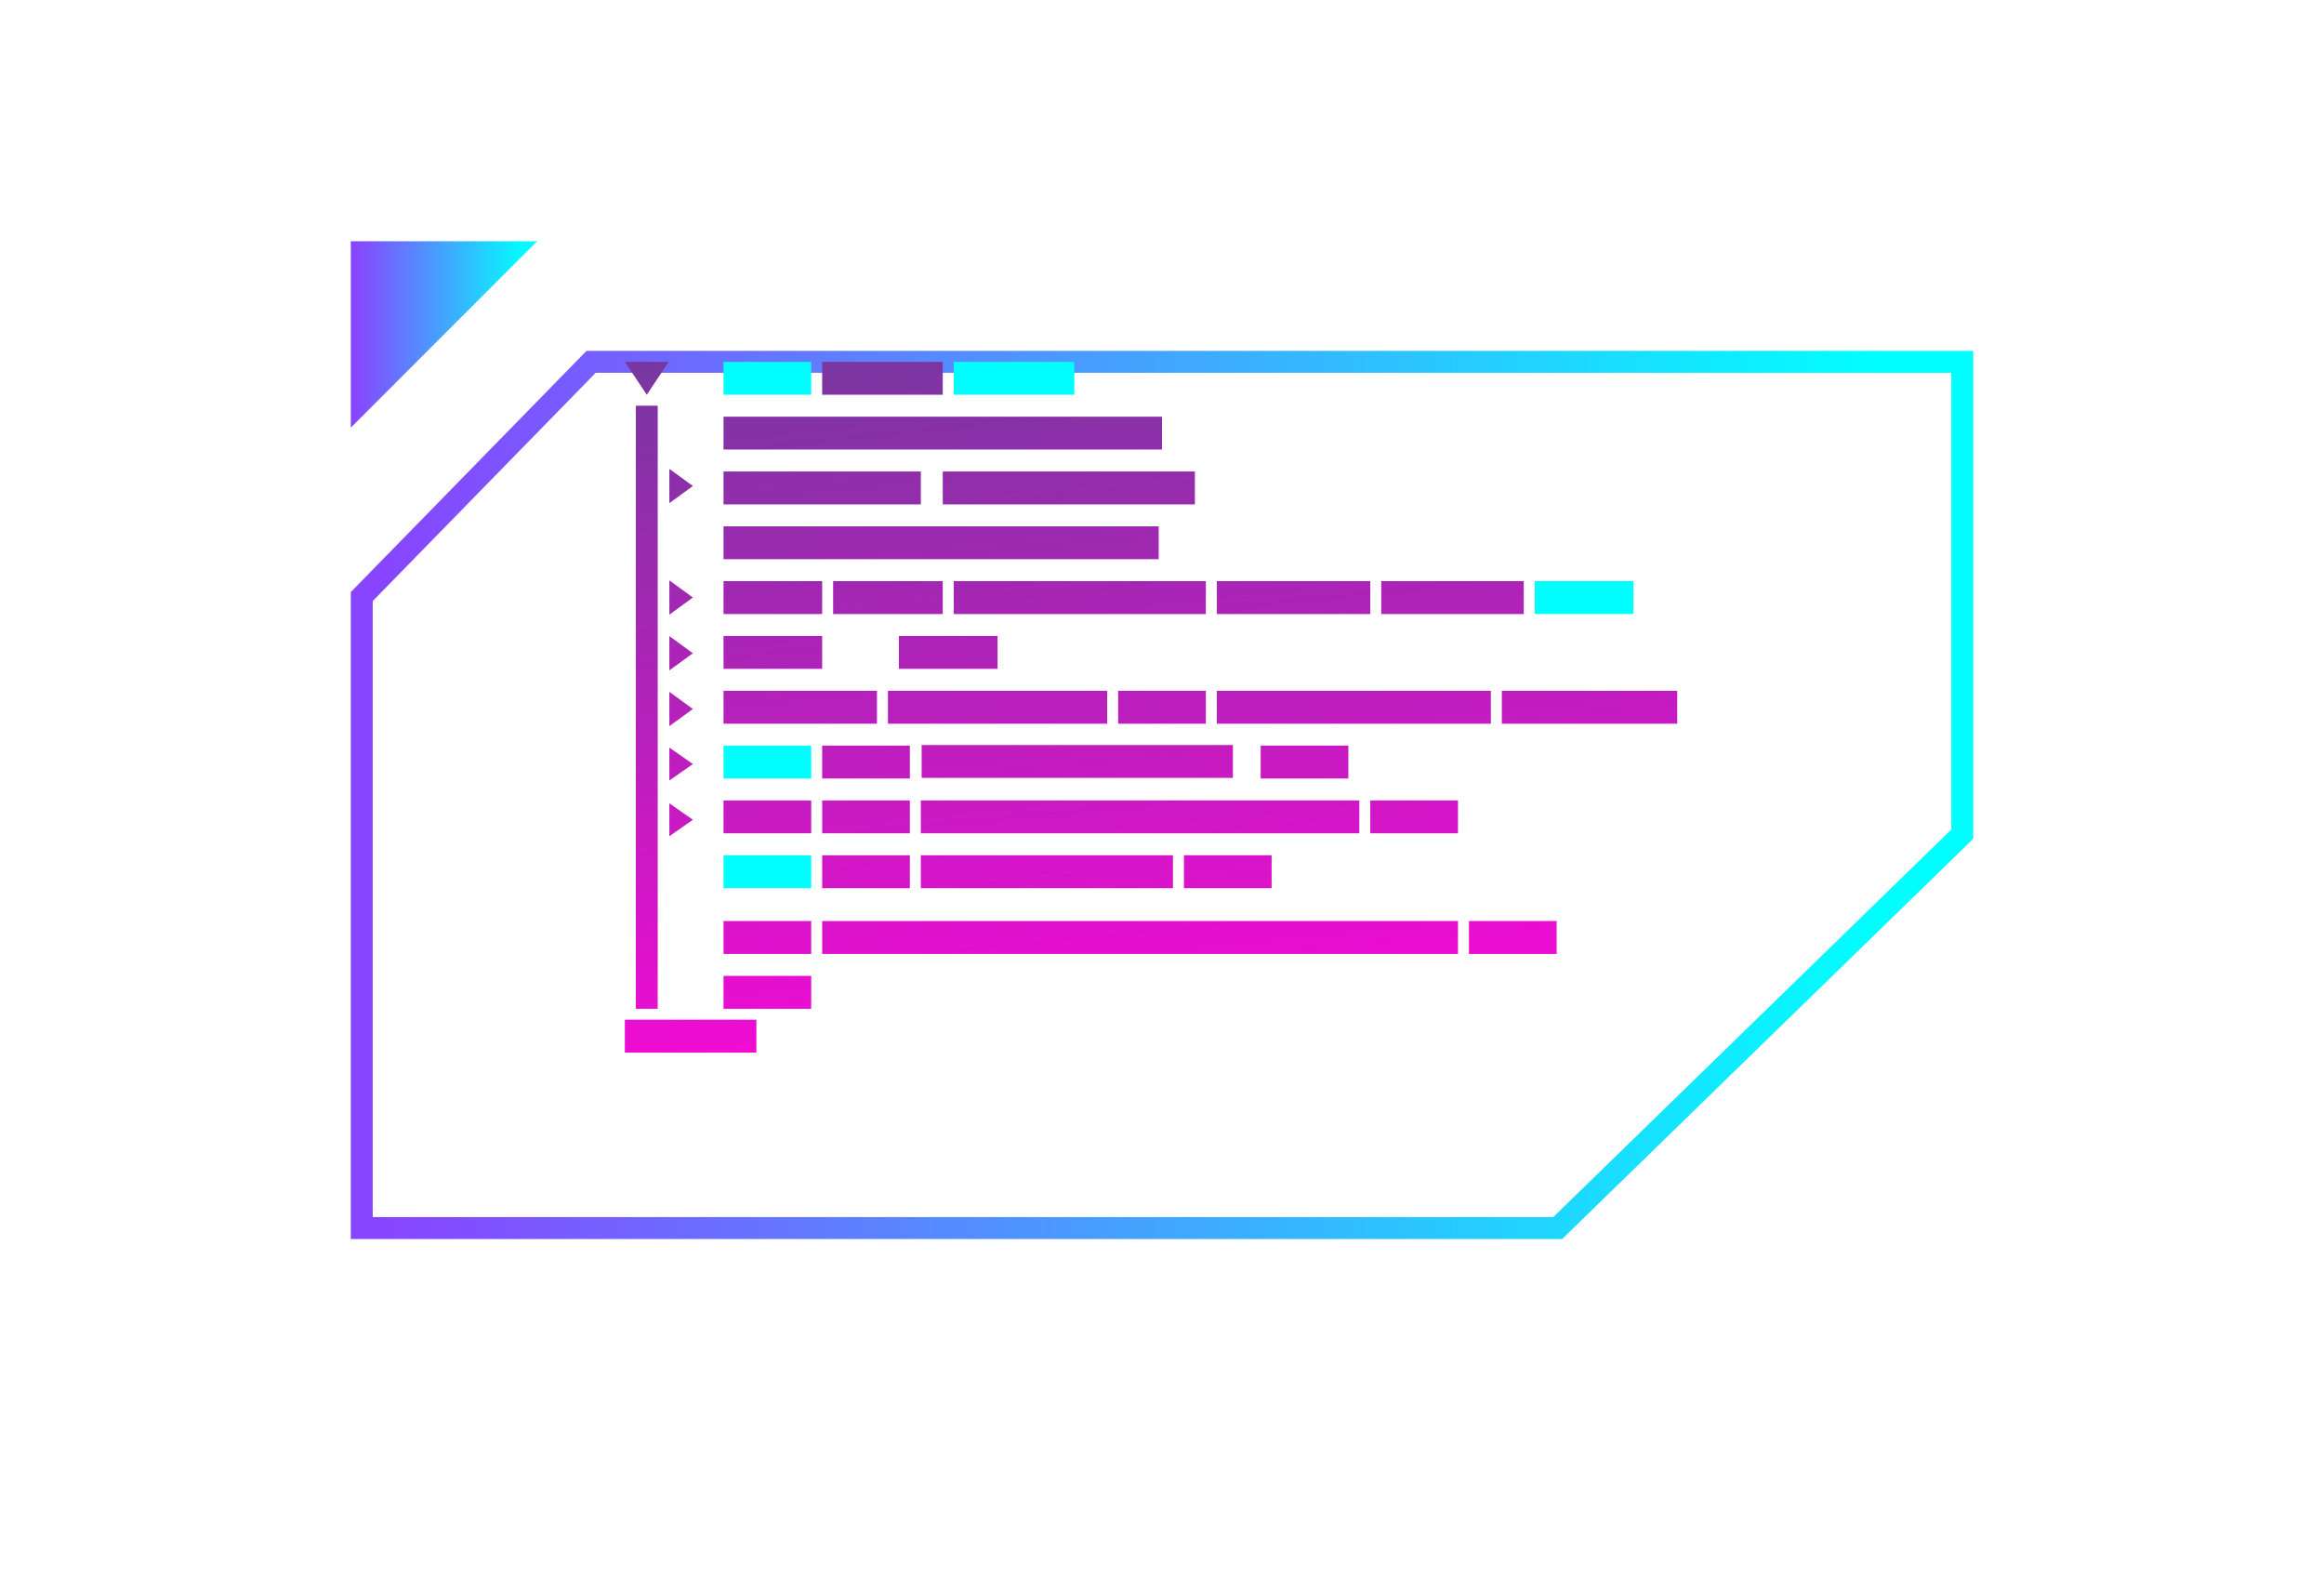 <svg width="212" height="145" viewBox="0 0 212 145" fill="none" xmlns="http://www.w3.org/2000/svg">
  <g filter="url(#filter0_d_281_17403)">
    <path d="M53.5 22H180V66.5L142.5 103H32V44L53.5 22Z" fill="white" fill-opacity="0.1" />
    <path d="M33 44.407L53.921 23H179V66.078L142.094 102H33V44.407Z" stroke="url(#paint0_linear_281_17403)" stroke-width="2" />
  </g>
  <path fill-rule="evenodd" clip-rule="evenodd" d="M86 33H75V36H86V33ZM66 38V41H106V38H66ZM61.059 45.889V42.76L63.207 44.324L61.059 45.889ZM63.207 54.493L61.059 56.057V52.929L63.207 54.493ZM61.059 61.14L63.207 59.576L61.059 58.012V61.14ZM61.059 66.223V63.097L63.207 64.659L61.059 66.223ZM66 43V46H84V43H66ZM86 43H109V46H86V43ZM74 89H66V92H74V89ZM66 58H75V61H66V58ZM91 58H82V61H91V58ZM57 93H69V96H57V93ZM66 48H105.699V51H66V48ZM61.059 71.18V68.18L63.207 69.68L61.059 71.18ZM123 68H115V71H123V68ZM75 68H83V71H75V68ZM112.467 67.946H84.073V70.946H112.467V67.946ZM61.059 76.263V73.263L63.207 74.763L61.059 76.263ZM74 73H66V76H74V73ZM125 73H133V76H125V73ZM83 73H75V76H83V73ZM84 73H124V76H84V73ZM116 78H108V81H116V78ZM75 78H83V81H75V78ZM107 78H84V81H107V78ZM66 84H74V87H66V84ZM142 84H134V87H142V84ZM75 84H133V87H75V84ZM66 63H80V66H66V63ZM153 63H137V66H153V63ZM81 63H101V66H81V63ZM110 63H102V66H110V63ZM136 63H111V66H136V63ZM66 53H75V56H66V53ZM86 53H76V56H86V53ZM111 53H125V56H111V53ZM110 53H87V56H110V53ZM126 53H139V56H126V53ZM61 33H57L59 36L61 33ZM58 37H60V92H58V37Z" fill="url(#paint1_linear_281_17403)" />
  <path d="M74 33H66V36H74V33ZM98 33H87V36H98V33ZM74 68H66V71H74V68ZM74 78H66V81H74V78ZM149 53H140V56H149V53Z" fill="#00FFFF" />
  <path style="mix-blend-mode:screen" d="M32 22V39L49 22H32Z" fill="url(#paint2_linear_281_17403)" />
  <defs>
    <filter id="filter0_d_281_17403" x="0" y="0" width="212" height="145" filterUnits="userSpaceOnUse" color-interpolation-filters="sRGB">
      <feFlood flood-opacity="0" result="BackgroundImageFix" />
      <feColorMatrix in="SourceAlpha" type="matrix" values="0 0 0 0 0 0 0 0 0 0 0 0 0 0 0 0 0 0 127 0" result="hardAlpha" />
      <feOffset dy="10" />
      <feGaussianBlur stdDeviation="16" />
      <feComposite in2="hardAlpha" operator="out" />
      <feColorMatrix type="matrix" values="0 0 0 0 0 0 0 0 0 0 0 0 0 0 0 0 0 0 0.24 0" />
      <feBlend mode="normal" in2="BackgroundImageFix" result="effect1_dropShadow_281_17403" />
      <feBlend mode="normal" in="SourceGraphic" in2="effect1_dropShadow_281_17403" result="shape" />
    </filter>
    <linearGradient id="paint0_linear_281_17403" x1="171.817" y1="57.616" x2="35.202" y2="57.616" gradientUnits="userSpaceOnUse">
      <stop stop-color="#01FFFF" />
      <stop offset="1" stop-color="#8845FF" />
    </linearGradient>
    <linearGradient id="paint1_linear_281_17403" x1="111.357" y1="99.436" x2="104.23" y2="28.857" gradientUnits="userSpaceOnUse">
      <stop stop-color="#FF06DA" />
      <stop offset="1" stop-color="#7837A0" />
    </linearGradient>
    <linearGradient id="paint2_linear_281_17403" x1="48.06" y1="29.475" x2="32.368" y2="29.475" gradientUnits="userSpaceOnUse">
      <stop stop-color="#01FFFF" />
      <stop offset="1" stop-color="#8845FF" />
    </linearGradient>
  </defs>
</svg>